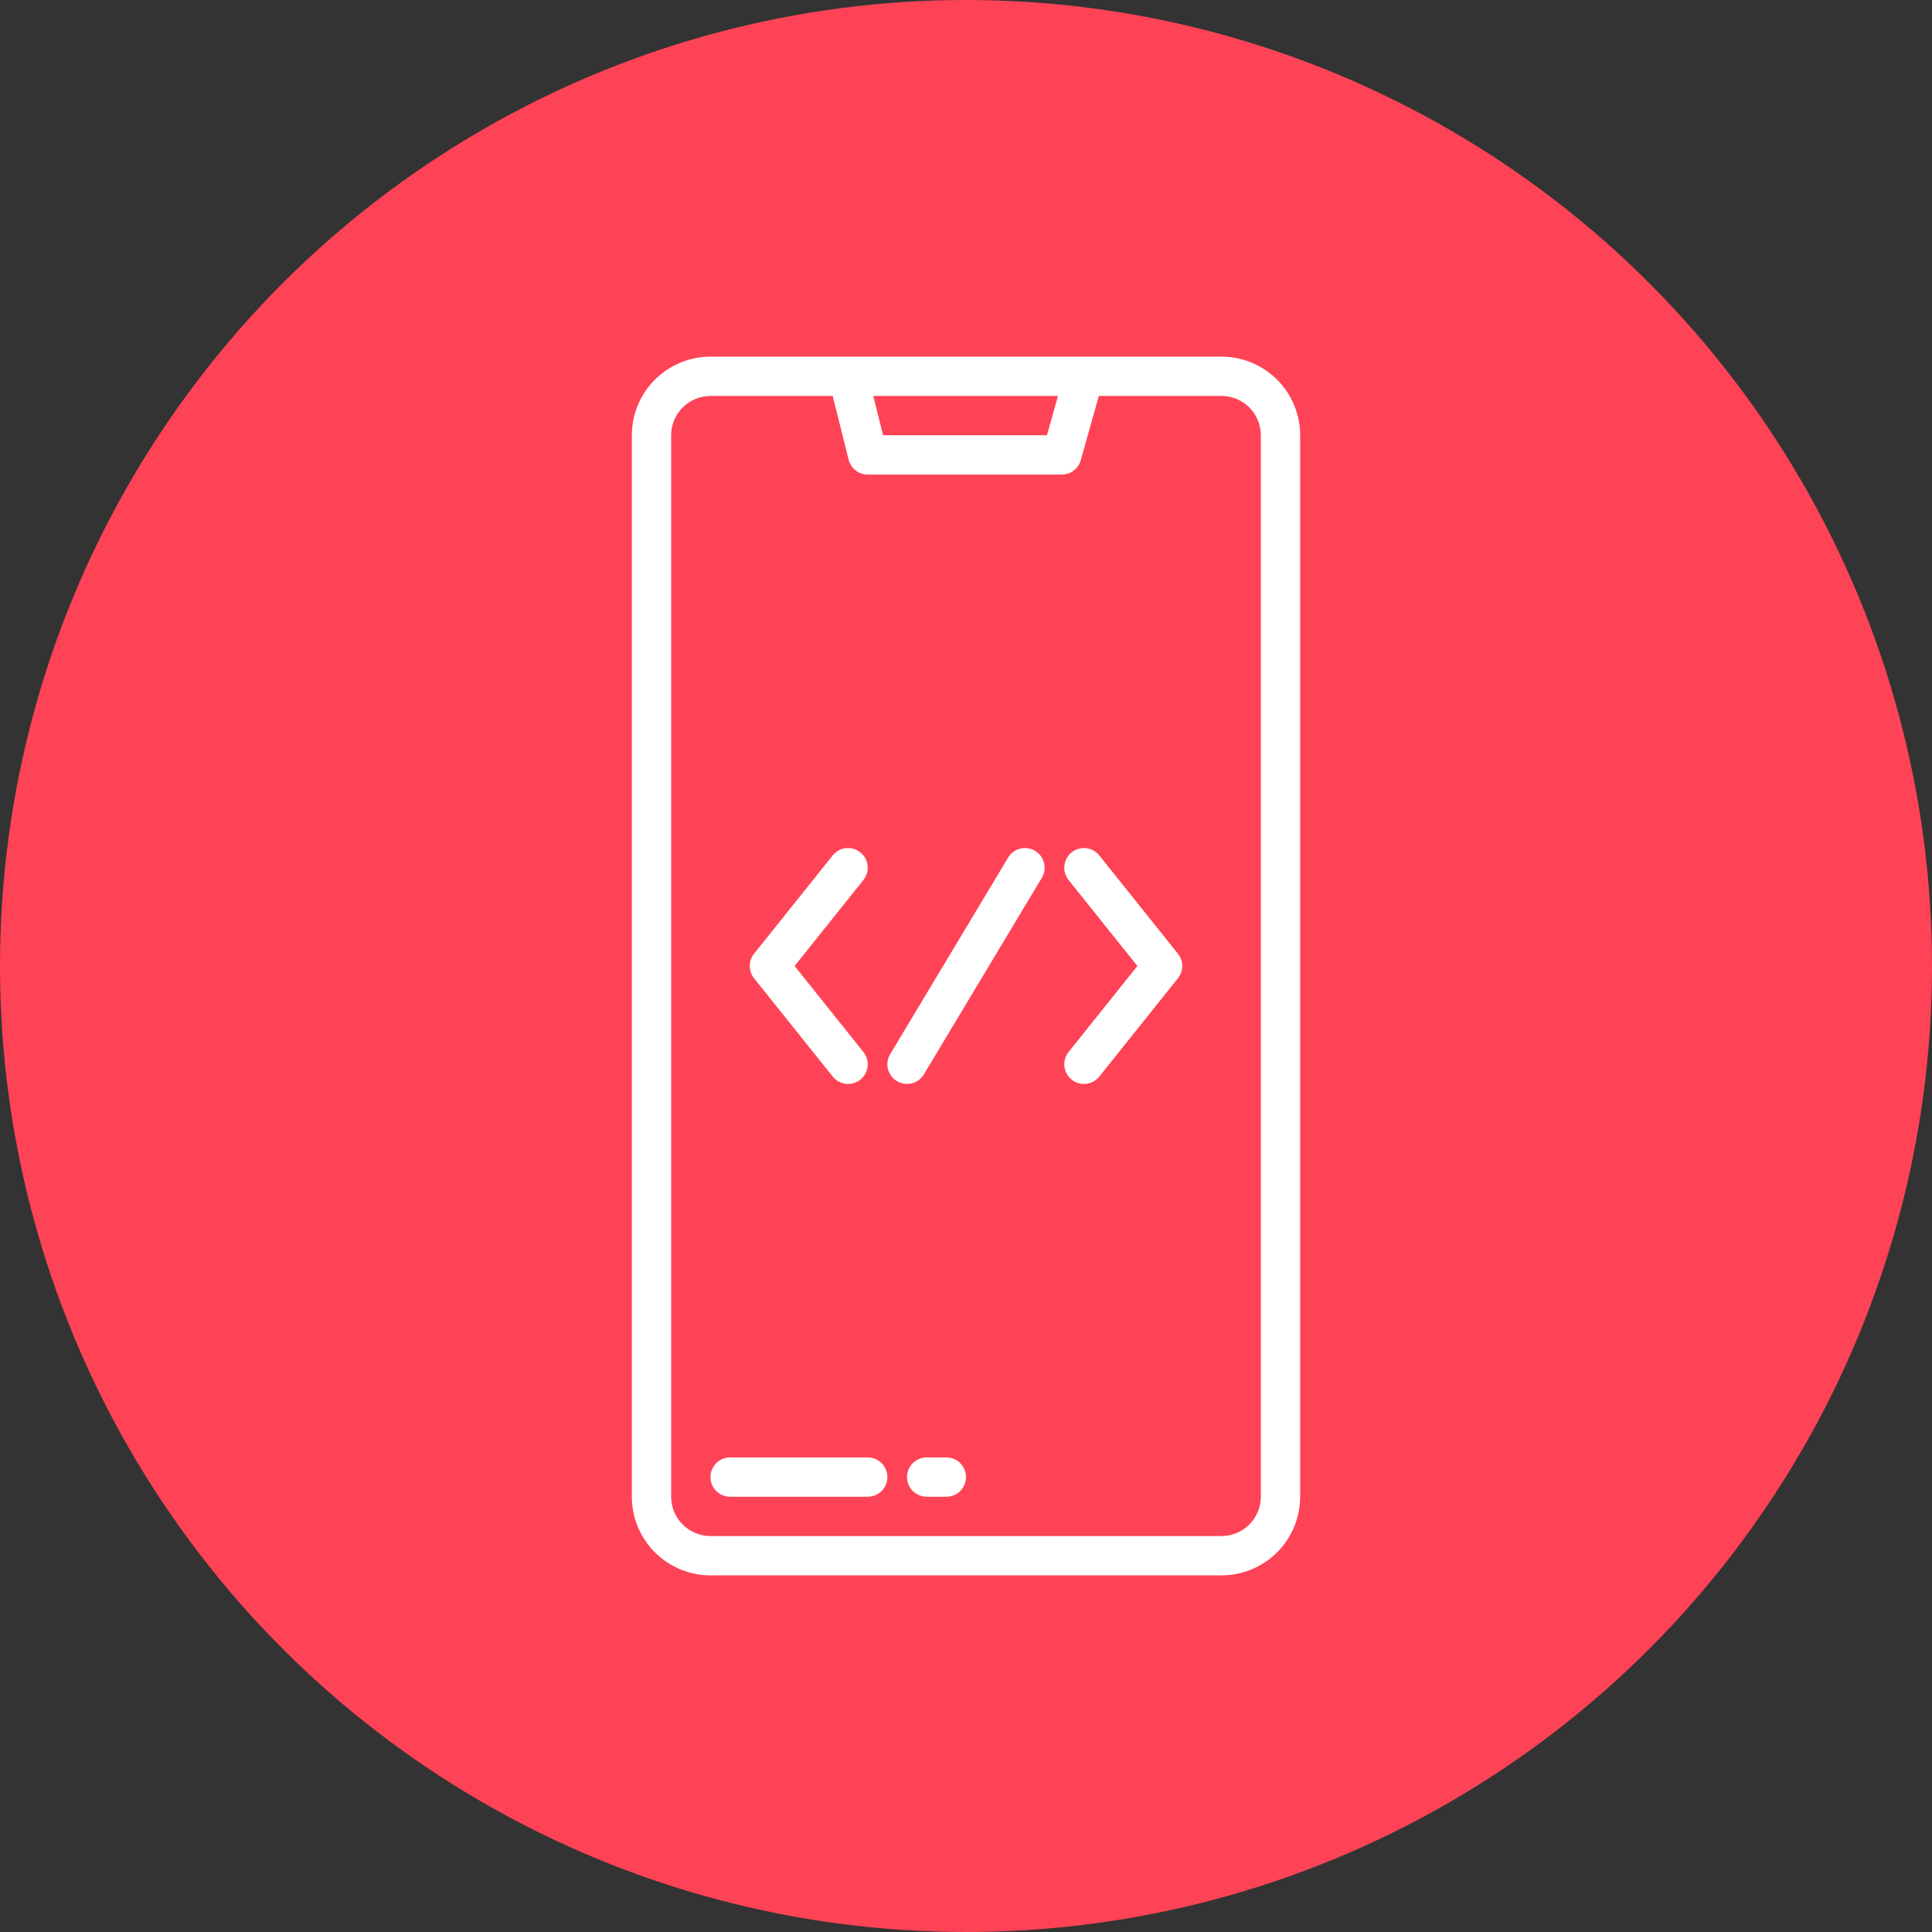 <?xml version="1.0" encoding="UTF-8"?> <svg xmlns="http://www.w3.org/2000/svg" width="86" height="86" viewBox="0 0 86 86" fill="none"><rect x="0" y="0" width="86" height="86" fill="#333333" stroke="none"/> <circle cx="43" cy="43" r="43" fill="#FF4356"></circle> <path d="M54.375 15.875H31.625C30.697 15.876 29.808 16.245 29.151 16.901C28.495 17.558 28.126 18.447 28.125 19.375V66.625C28.126 67.553 28.495 68.442 29.151 69.099C29.808 69.755 30.697 70.124 31.625 70.125H54.375C55.303 70.124 56.192 69.755 56.849 69.099C57.505 68.442 57.874 67.553 57.875 66.625V19.375C57.874 18.447 57.505 17.558 56.849 16.901C56.192 16.245 55.303 15.876 54.375 15.875V15.875ZM47.095 17.625L46.603 19.375H39.309L38.871 17.625H47.095ZM56.125 66.625C56.124 67.089 55.94 67.534 55.612 67.862C55.284 68.19 54.839 68.374 54.375 68.375H31.625C31.161 68.374 30.716 68.19 30.388 67.862C30.06 67.534 29.876 67.089 29.875 66.625V19.375C29.876 18.911 30.06 18.466 30.388 18.138C30.716 17.81 31.161 17.626 31.625 17.625H37.066L37.776 20.462C37.824 20.651 37.933 20.82 38.087 20.94C38.24 21.06 38.43 21.125 38.625 21.125H47.266C47.456 21.125 47.642 21.063 47.794 20.948C47.946 20.832 48.056 20.671 48.108 20.487L48.913 17.625H54.375C54.839 17.626 55.284 17.81 55.612 18.138C55.94 18.466 56.124 18.911 56.125 19.375V66.625Z" fill="white"></path> <path d="M38.625 64.875H32.5C32.268 64.875 32.045 64.967 31.881 65.131C31.717 65.295 31.625 65.518 31.625 65.75C31.625 65.982 31.717 66.205 31.881 66.369C32.045 66.533 32.268 66.625 32.5 66.625H38.625C38.857 66.625 39.08 66.533 39.244 66.369C39.408 66.205 39.5 65.982 39.5 65.75C39.5 65.518 39.408 65.295 39.244 65.131C39.08 64.967 38.857 64.875 38.625 64.875Z" fill="white"></path> <path d="M42.125 64.875H41.25C41.018 64.875 40.795 64.967 40.631 65.131C40.467 65.295 40.375 65.518 40.375 65.75C40.375 65.982 40.467 66.205 40.631 66.369C40.795 66.533 41.018 66.625 41.25 66.625H42.125C42.357 66.625 42.58 66.533 42.744 66.369C42.908 66.205 43 65.982 43 65.75C43 65.518 42.908 65.295 42.744 65.131C42.58 64.967 42.357 64.875 42.125 64.875Z" fill="white"></path> <path d="M46.075 37.875C45.977 37.816 45.867 37.776 45.754 37.76C45.64 37.743 45.524 37.748 45.413 37.776C45.301 37.804 45.196 37.853 45.104 37.922C45.012 37.99 44.934 38.076 44.875 38.175L39.625 46.925C39.505 47.124 39.47 47.362 39.526 47.587C39.582 47.812 39.726 48.006 39.925 48.125C40.124 48.245 40.362 48.28 40.587 48.224C40.812 48.168 41.006 48.024 41.125 47.825L46.375 39.075C46.434 38.977 46.474 38.867 46.49 38.754C46.507 38.64 46.502 38.524 46.474 38.413C46.446 38.301 46.397 38.196 46.328 38.104C46.26 38.012 46.174 37.934 46.075 37.875Z" fill="white"></path> <path d="M48.933 38.078C48.861 37.988 48.773 37.914 48.672 37.858C48.571 37.803 48.461 37.768 48.346 37.755C48.116 37.73 47.884 37.797 47.703 37.942C47.522 38.087 47.406 38.298 47.38 38.529C47.355 38.759 47.422 38.991 47.567 39.172L50.629 43L47.567 46.828C47.422 47.009 47.355 47.241 47.38 47.471C47.406 47.702 47.522 47.913 47.703 48.058C47.884 48.203 48.116 48.27 48.346 48.245C48.577 48.219 48.788 48.103 48.933 47.922L52.433 43.547C52.558 43.392 52.625 43.199 52.625 43C52.625 42.801 52.558 42.608 52.433 42.453L48.933 38.078Z" fill="white"></path> <path d="M37.067 47.922C37.212 48.103 37.423 48.219 37.654 48.245C37.884 48.27 38.116 48.203 38.297 48.058C38.478 47.913 38.594 47.702 38.62 47.471C38.645 47.241 38.578 47.009 38.433 46.828L35.371 43L38.433 39.172C38.505 39.082 38.559 38.979 38.59 38.869C38.623 38.758 38.633 38.643 38.62 38.529C38.607 38.414 38.572 38.304 38.517 38.203C38.461 38.102 38.387 38.014 38.297 37.942C38.207 37.87 38.104 37.816 37.994 37.785C37.883 37.752 37.768 37.742 37.654 37.755C37.539 37.768 37.429 37.803 37.328 37.858C37.227 37.914 37.139 37.988 37.067 38.078L33.567 42.453C33.443 42.608 33.375 42.801 33.375 43C33.375 43.199 33.443 43.392 33.567 43.547L37.067 47.922Z" fill="white"></path> </svg> 